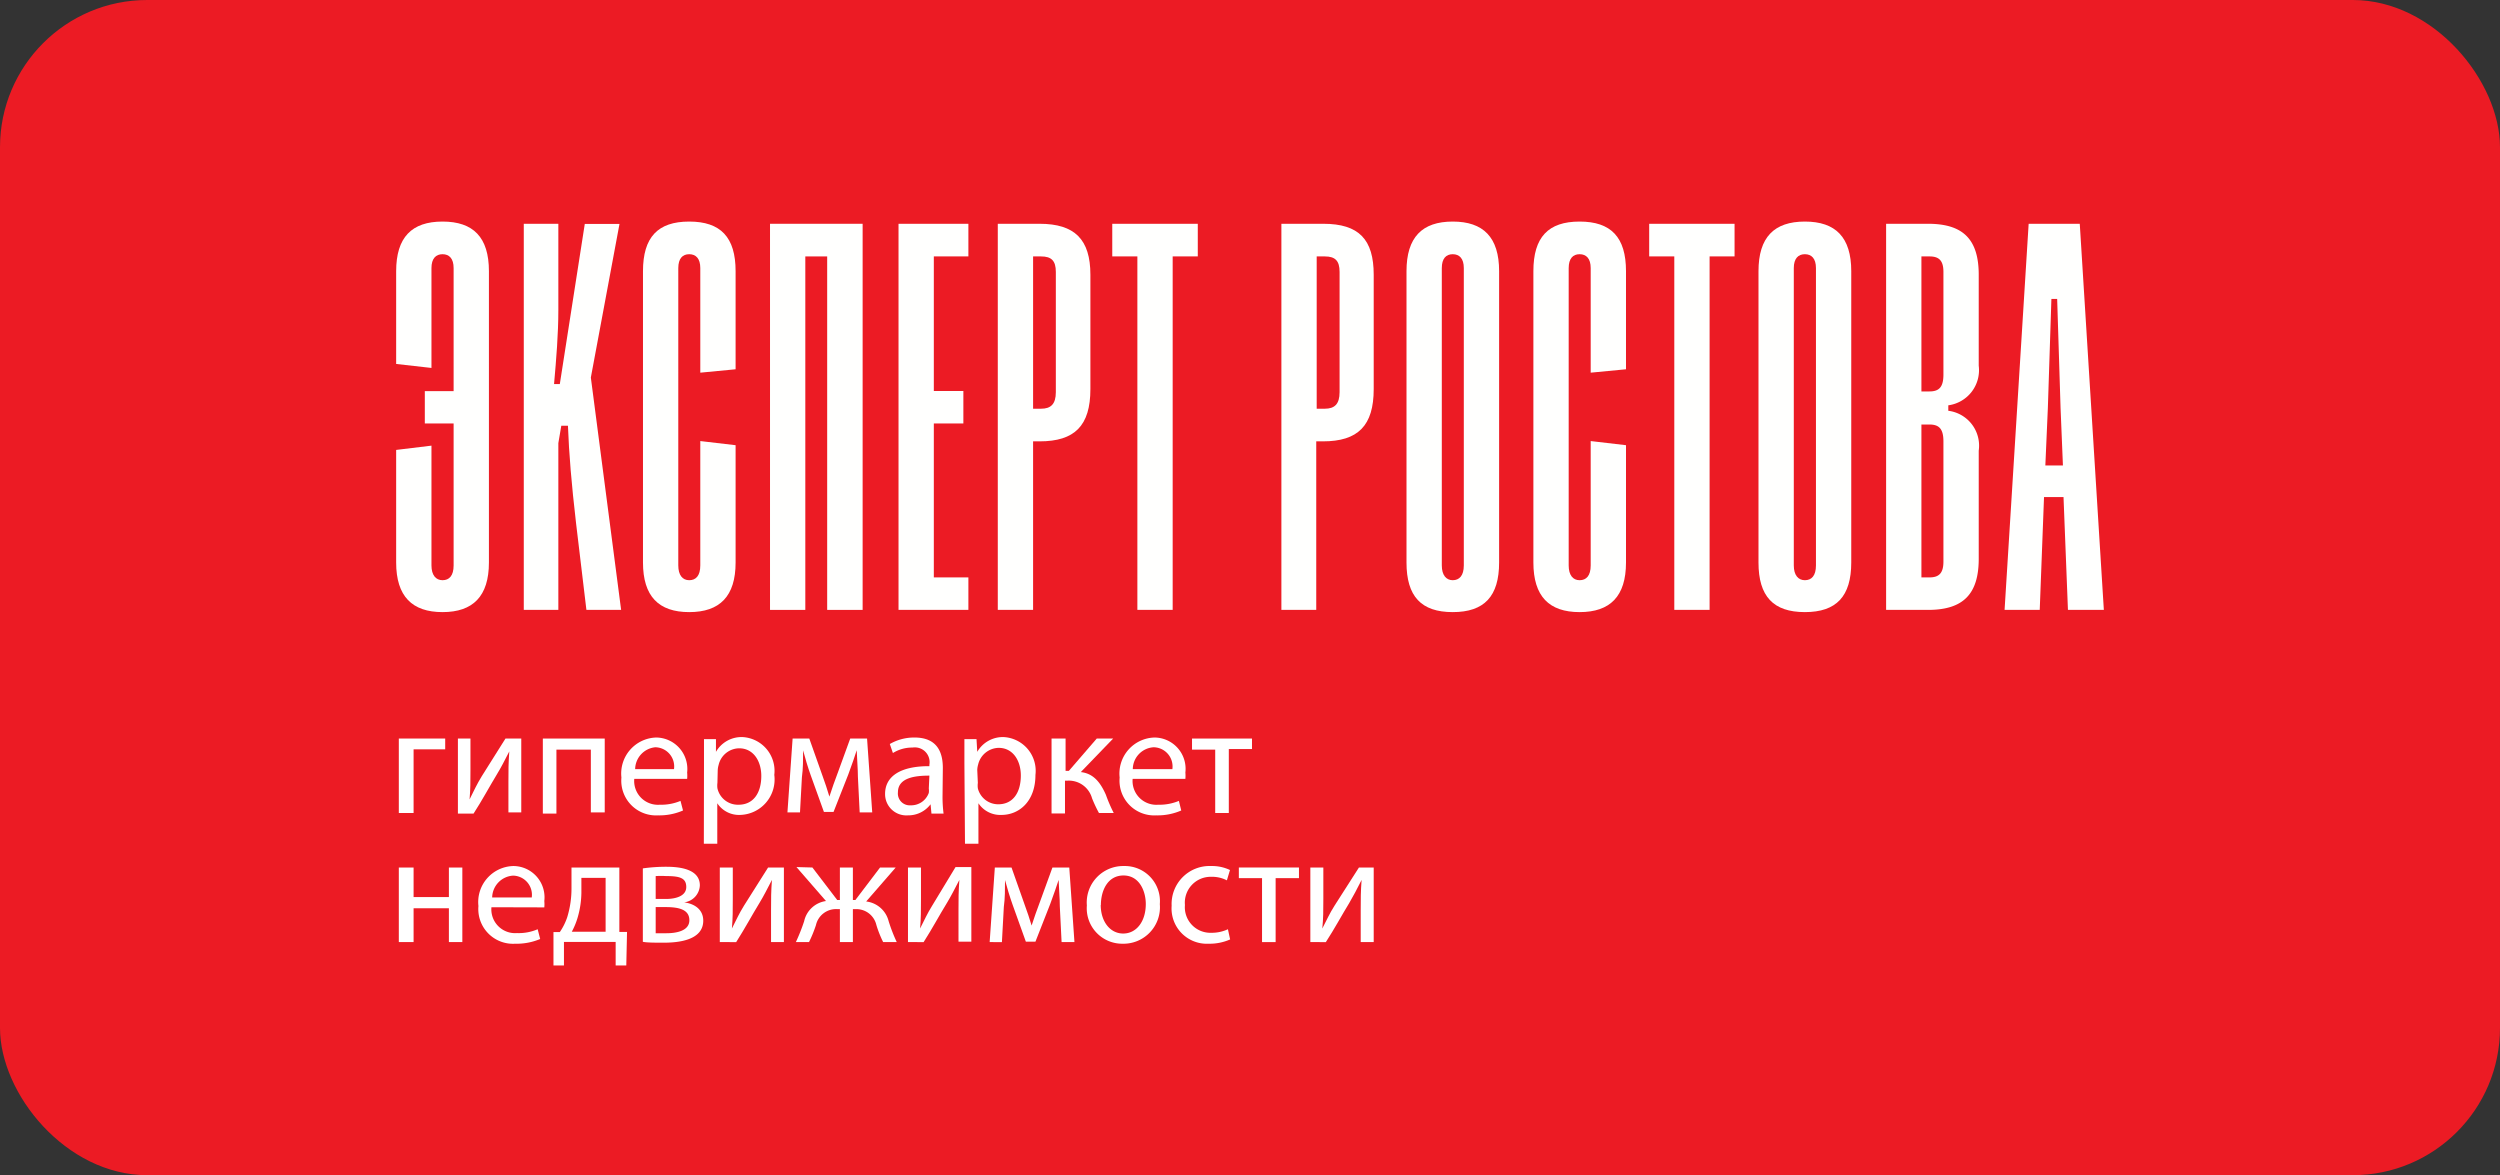 <?xml version="1.0" encoding="UTF-8"?> <svg xmlns="http://www.w3.org/2000/svg" viewBox="0 0 169.25 79.56"><rect x="0" y="0" width="169.25" height="79.56" fill="#333333" stroke="none"/> <defs> <style>.cls-1{fill:#ec1b24;}.cls-2{fill:#fffffe;}.cls-3{fill:#fff;}</style> </defs> <g id="Слой_2" data-name="Слой 2"> <g id="Layer_1" data-name="Layer 1"> <rect class="cls-1" width="169.25" height="79.56" rx="9.97"></rect> <path class="cls-2" d="M33.1,38.08c0,2.29-1.08,3.36-3.14,3.36s-3.14-1.07-3.14-3.36V30.46l2.39-.29v8.11c0,.66.3,1,.75,1s.75-.3.75-1V28.67H28.76V26.48h1.95V18.15c0-.65-.3-.94-.75-.94s-.75.29-.75.94v6.76l-2.39-.27V18.36c0-2.3,1.06-3.36,3.14-3.36s3.14,1.06,3.14,3.36Z"></path> <path class="cls-2" d="M35.46,41.29V15.15H37.8V21c0,1.61-.14,3.3-.29,5h.39l1.69-10.84h2.35L40,25.56l2.05,15.73H39.7L39,35.43c-.31-2.67-.48-4.72-.55-6.61H38L37.8,30V41.29Z"></path> <path class="cls-2" d="M47.41,25.23V18.15c0-.65-.3-.94-.75-.94s-.74.29-.74.94V38.28c0,.66.29,1,.74,1s.75-.3.75-1V29.86l2.39.28v7.94c0,2.29-1.07,3.36-3.14,3.36s-3.13-1.07-3.13-3.36V18.36c0-2.3,1-3.36,3.13-3.36s3.14,1.06,3.14,3.36V25Z"></path> <path class="cls-2" d="M52.13,41.29V15.15H58.4V41.29H56V17.36H54.52V41.29Z"></path> <path class="cls-2" d="M60.83,41.29V15.15h4.73v2.21H63.22v9.11h2v2.2h-2V39.09h2.34v2.2Z"></path> <path class="cls-2" d="M67.55,41.29V15.15h2.83c2.38,0,3.44,1.06,3.44,3.45v7.74c0,2.48-1.06,3.54-3.44,3.54h-.44V41.29Zm2.39-13.62h.54c.65,0,1-.3,1-1.12V18.41c0-.76-.3-1.05-1-1.05h-.54Z"></path> <path class="cls-2" d="M77,41.29V17.36h-1.7V15.15h5.79v2.21h-1.7V41.29Z"></path> <path class="cls-2" d="M86.75,41.29V15.15h2.84C92,15.15,93,16.21,93,18.6v7.74c0,2.48-1.06,3.54-3.44,3.54h-.45V41.29Zm2.39-13.62h.55c.65,0,1-.3,1-1.12V18.41c0-.76-.3-1.05-1-1.05h-.55Z"></path> <path class="cls-2" d="M95.22,18.36c0-2.3,1.06-3.36,3.13-3.36s3.14,1.06,3.14,3.36V38.08c0,2.29-1,3.36-3.14,3.36s-3.13-1.07-3.13-3.36Zm2.39,19.92c0,.66.3,1,.74,1s.75-.3.75-1V18.15c0-.65-.3-.94-.75-.94s-.74.29-.74.94Z"></path> <path class="cls-2" d="M107.69,25.23V18.15c0-.65-.3-.94-.75-.94s-.74.29-.74.94V38.28c0,.66.29,1,.74,1s.75-.3.75-1V29.86l2.39.28v7.94c0,2.29-1.07,3.36-3.14,3.36s-3.13-1.07-3.13-3.36V18.36c0-2.3,1-3.36,3.13-3.36s3.14,1.06,3.14,3.36V25Z"></path> <path class="cls-2" d="M113.35,41.29V17.36h-1.7V15.15h5.78v2.21h-1.69V41.29Z"></path> <path class="cls-2" d="M119.05,18.36c0-2.3,1.06-3.36,3.14-3.36s3.14,1.06,3.14,3.36V38.08c0,2.29-1,3.36-3.14,3.36s-3.14-1.07-3.14-3.36Zm2.39,19.92c0,.66.3,1,.75,1s.75-.3.75-1V18.15c0-.65-.3-.94-.75-.94s-.75.29-.75.94Z"></path> <path class="cls-2" d="M127.69,41.29V15.15h2.84c2.38,0,3.43,1.06,3.43,3.45v6.16a2.4,2.4,0,0,1-2.06,2.68v.37a2.38,2.38,0,0,1,2.06,2.7v7.32c0,2.39-1.05,3.46-3.43,3.46Zm2.39-14.79h.55c.65,0,.94-.3.94-1.14V18.41c0-.76-.29-1.05-.94-1.05h-.55Zm0,12.59h.55c.65,0,.94-.3.94-1.07V29.88c0-.84-.29-1.14-.94-1.14h-.55Z"></path> <path class="cls-2" d="M135.71,41.29l1.63-26.14h3.46l1.63,26.14H140l-.3-7.64h-1.32l-.29,7.64Zm2.76-9.78h1.19l-.16-3.89c-.08-2.54-.15-4.74-.23-7.38h-.39c-.09,2.64-.15,4.79-.24,7.38Z"></path> <path class="cls-3" d="M30.14,50v.73H28v4.31H27V50Z"></path> <path class="cls-3" d="M31.85,50v2.12c0,.8,0,1.31-.06,2h0c.31-.62.48-1,.82-1.56L34.22,50h1.07v5h-.87V52.94c0-.82,0-1.25.06-2.07h0c-.34.66-.54,1.06-.85,1.57-.48.79-1,1.76-1.57,2.64H31V50Z"></path> <path class="cls-3" d="M40.94,50v5H40V50.75H37.67v4.33h-.92V50Z"></path> <path class="cls-3" d="M42.94,52.73a1.61,1.61,0,0,0,1.73,1.75,3.37,3.37,0,0,0,1.4-.26l.17.65a4,4,0,0,1-1.69.33,2.35,2.35,0,0,1-2.48-2.56,2.44,2.44,0,0,1,2.36-2.71,2.13,2.13,0,0,1,2.09,2.37,2.39,2.39,0,0,1,0,.43Zm2.69-.66a1.3,1.3,0,0,0-1.27-1.48A1.51,1.51,0,0,0,43,52.07Z"></path> <path class="cls-3" d="M47.66,51.68c0-.64,0-1.17,0-1.64h.81l0,.86h0a2,2,0,0,1,1.8-1,2.29,2.29,0,0,1,2.15,2.56,2.4,2.4,0,0,1-2.31,2.71,1.76,1.76,0,0,1-1.55-.79h0v2.74h-.91ZM48.57,53a1.45,1.45,0,0,0,0,.37A1.42,1.42,0,0,0,50,54.48c1,0,1.54-.79,1.54-1.95,0-1-.53-1.87-1.5-1.87a1.45,1.45,0,0,0-1.39,1.13,1.51,1.51,0,0,0-.06.36Z"></path> <path class="cls-3" d="M53.66,50h1.13l.9,2.54c.14.38.35,1,.46,1.39h0c.12-.39.4-1.18.61-1.73l.8-2.2h1.14l.35,5H58.2l-.12-2.41c0-.55-.06-1.18-.08-1.8h0c-.14.46-.29.86-.57,1.64l-1,2.54h-.65l-.9-2.5c-.17-.47-.39-1.2-.51-1.67h0c0,.59,0,1.26-.08,1.81l-.13,2.39h-.85Z"></path> <path class="cls-3" d="M63.81,53.87a8.77,8.77,0,0,0,.07,1.21h-.82L63,54.45h0a1.89,1.89,0,0,1-1.54.75,1.44,1.44,0,0,1-1.54-1.45c0-1.22,1.08-1.89,3-1.88v-.1a1,1,0,0,0-1.14-1.16,2.46,2.46,0,0,0-1.33.37l-.21-.61a3.28,3.28,0,0,1,1.67-.44c1.54,0,1.92,1,1.92,2.06Zm-.89-1.36c-1,0-2.13.15-2.13,1.13a.8.8,0,0,0,.85.88,1.27,1.27,0,0,0,1.24-.84,1.13,1.13,0,0,0,0-.3Z"></path> <path class="cls-3" d="M65.29,51.68c0-.64,0-1.17,0-1.64h.82l.05.86h0a2,2,0,0,1,1.79-1,2.29,2.29,0,0,1,2.15,2.56c0,1.81-1.12,2.71-2.3,2.71a1.77,1.77,0,0,1-1.56-.79h0v2.74h-.91ZM66.2,53a1.45,1.45,0,0,0,0,.37,1.42,1.42,0,0,0,1.38,1.08c1,0,1.53-.79,1.53-1.95,0-1-.53-1.87-1.5-1.87a1.46,1.46,0,0,0-1.39,1.13,1.51,1.51,0,0,0-.06.36Z"></path> <path class="cls-3" d="M72.14,50v2.19h.22L74.25,50h1.11l-2.19,2.27c.81.09,1.3.63,1.7,1.54a10.13,10.13,0,0,0,.53,1.23h-1a9,9,0,0,1-.47-1,1.63,1.63,0,0,0-1.65-1.19h-.18v2.22h-.91V50Z"></path> <path class="cls-3" d="M76.68,52.73a1.61,1.61,0,0,0,1.73,1.75,3.41,3.41,0,0,0,1.4-.26l.16.65a4,4,0,0,1-1.69.33,2.35,2.35,0,0,1-2.48-2.56,2.44,2.44,0,0,1,2.37-2.71,2.12,2.12,0,0,1,2.08,2.37,2.39,2.39,0,0,1,0,.43Zm2.69-.66a1.3,1.3,0,0,0-1.27-1.48,1.5,1.5,0,0,0-1.41,1.48Z"></path> <path class="cls-3" d="M84.76,50v.71H83.19v4.33h-.92V50.75H80.7V50Z"></path> <path class="cls-3" d="M28,58.73v2h2.39v-2h.91v5.05h-.91V61.49H28v2.29H27V58.73Z"></path> <path class="cls-3" d="M33.27,61.42A1.61,1.61,0,0,0,35,63.17a3.25,3.25,0,0,0,1.4-.26l.17.66a4.1,4.1,0,0,1-1.69.32,2.35,2.35,0,0,1-2.49-2.55,2.44,2.44,0,0,1,2.37-2.71A2.12,2.12,0,0,1,36.85,61a2.31,2.31,0,0,1,0,.43ZM36,60.76a1.3,1.3,0,0,0-1.27-1.48,1.51,1.51,0,0,0-1.41,1.48Z"></path> <path class="cls-3" d="M41.93,58.73v4.36h.52l-.05,2.27h-.72l0-1.59h-3.5l0,1.59h-.71l0-2.26.43,0a4.09,4.09,0,0,0,.5-1,6.67,6.67,0,0,0,.29-2V58.73Zm-2.57,1.52a6.26,6.26,0,0,1-.26,1.89,5,5,0,0,1-.39.94H41V59.43H39.36Z"></path> <path class="cls-3" d="M43.52,58.79a11.34,11.34,0,0,1,1.6-.11c.86,0,2.26.14,2.26,1.26a1.21,1.21,0,0,1-1.06,1.15v0c.74.1,1.29.51,1.29,1.24,0,1.32-1.67,1.49-2.66,1.49-.57,0-1.16,0-1.43-.06Zm.87,4.39c.26,0,.45,0,.73,0,.63,0,1.55-.14,1.55-.88s-.74-.89-1.61-.89h-.67Zm0-2.32h.69c.68,0,1.38-.2,1.38-.81s-.44-.74-1.36-.74a6.2,6.2,0,0,0-.71,0Z"></path> <path class="cls-3" d="M49.61,58.73v2.13c0,.79,0,1.3-.06,2h0c.31-.61.48-1,.82-1.55L52,58.73h1.07v5.05h-.87V61.64c0-.82,0-1.25.06-2.07h0c-.34.65-.54,1.06-.85,1.57-.48.78-1,1.75-1.57,2.64H48.73V58.73Z"></path> <path class="cls-3" d="M55,58.73l1.68,2.2h.18v-2.2h.88v2.2h.17l1.67-2.2h1.06l-2,2.3a1.78,1.78,0,0,1,1.52,1.33,11.07,11.07,0,0,0,.55,1.42h-.92a7.37,7.37,0,0,1-.46-1.16,1.39,1.39,0,0,0-1.44-1.07h-.15v2.23h-.88V61.55h-.16a1.39,1.39,0,0,0-1.46,1.08,8.77,8.77,0,0,1-.47,1.15h-.89a12.94,12.94,0,0,0,.56-1.41A1.76,1.76,0,0,1,55.92,61l-2-2.3Z"></path> <path class="cls-3" d="M62.35,58.73v2.13c0,.79,0,1.3-.06,2h0c.31-.61.48-1,.82-1.55l1.58-2.61h1.07v5.05h-.87V61.64c0-.82,0-1.25.06-2.07h0c-.34.65-.54,1.06-.85,1.57-.48.78-1,1.75-1.57,2.64H61.47V58.73Z"></path> <path class="cls-3" d="M67.35,58.73h1.13l.9,2.55c.14.37.35,1,.46,1.38h0c.12-.38.4-1.18.61-1.73l.8-2.2h1.14l.35,5.05h-.87l-.12-2.41c0-.55-.06-1.19-.08-1.8h0c-.14.45-.29.85-.57,1.63l-1,2.55h-.65l-.9-2.51c-.17-.47-.39-1.2-.51-1.66h0c0,.59,0,1.26-.08,1.81l-.13,2.39H67Z"></path> <path class="cls-3" d="M78.52,61.21A2.47,2.47,0,0,1,76,63.89a2.4,2.4,0,0,1-2.42-2.59,2.47,2.47,0,0,1,2.5-2.67A2.38,2.38,0,0,1,78.52,61.21Zm-4,.06c0,1.1.62,1.93,1.52,1.93s1.53-.82,1.53-2c0-.85-.42-1.93-1.51-1.93S74.53,60.32,74.53,61.27Z"></path> <path class="cls-3" d="M83.28,63.6a3.46,3.46,0,0,1-1.45.29,2.39,2.39,0,0,1-2.51-2.57A2.57,2.57,0,0,1,82,58.63a2.83,2.83,0,0,1,1.27.27l-.21.7A2.17,2.17,0,0,0,82,59.36a1.75,1.75,0,0,0-1.78,1.91A1.73,1.73,0,0,0,82,63.15a2.61,2.61,0,0,0,1.13-.24Z"></path> <path class="cls-3" d="M87.94,58.73v.72H86.36v4.33h-.92V59.45H83.87v-.72Z"></path> <path class="cls-3" d="M89.59,58.73v2.13c0,.79,0,1.3-.07,2h0c.32-.61.48-1,.83-1.55L92,58.73H93v5.05h-.88V61.64c0-.82,0-1.25.06-2.07h0c-.33.65-.54,1.06-.84,1.57-.48.78-1,1.75-1.58,2.64H88.71V58.73Z"></path> </g> </g> </svg> 